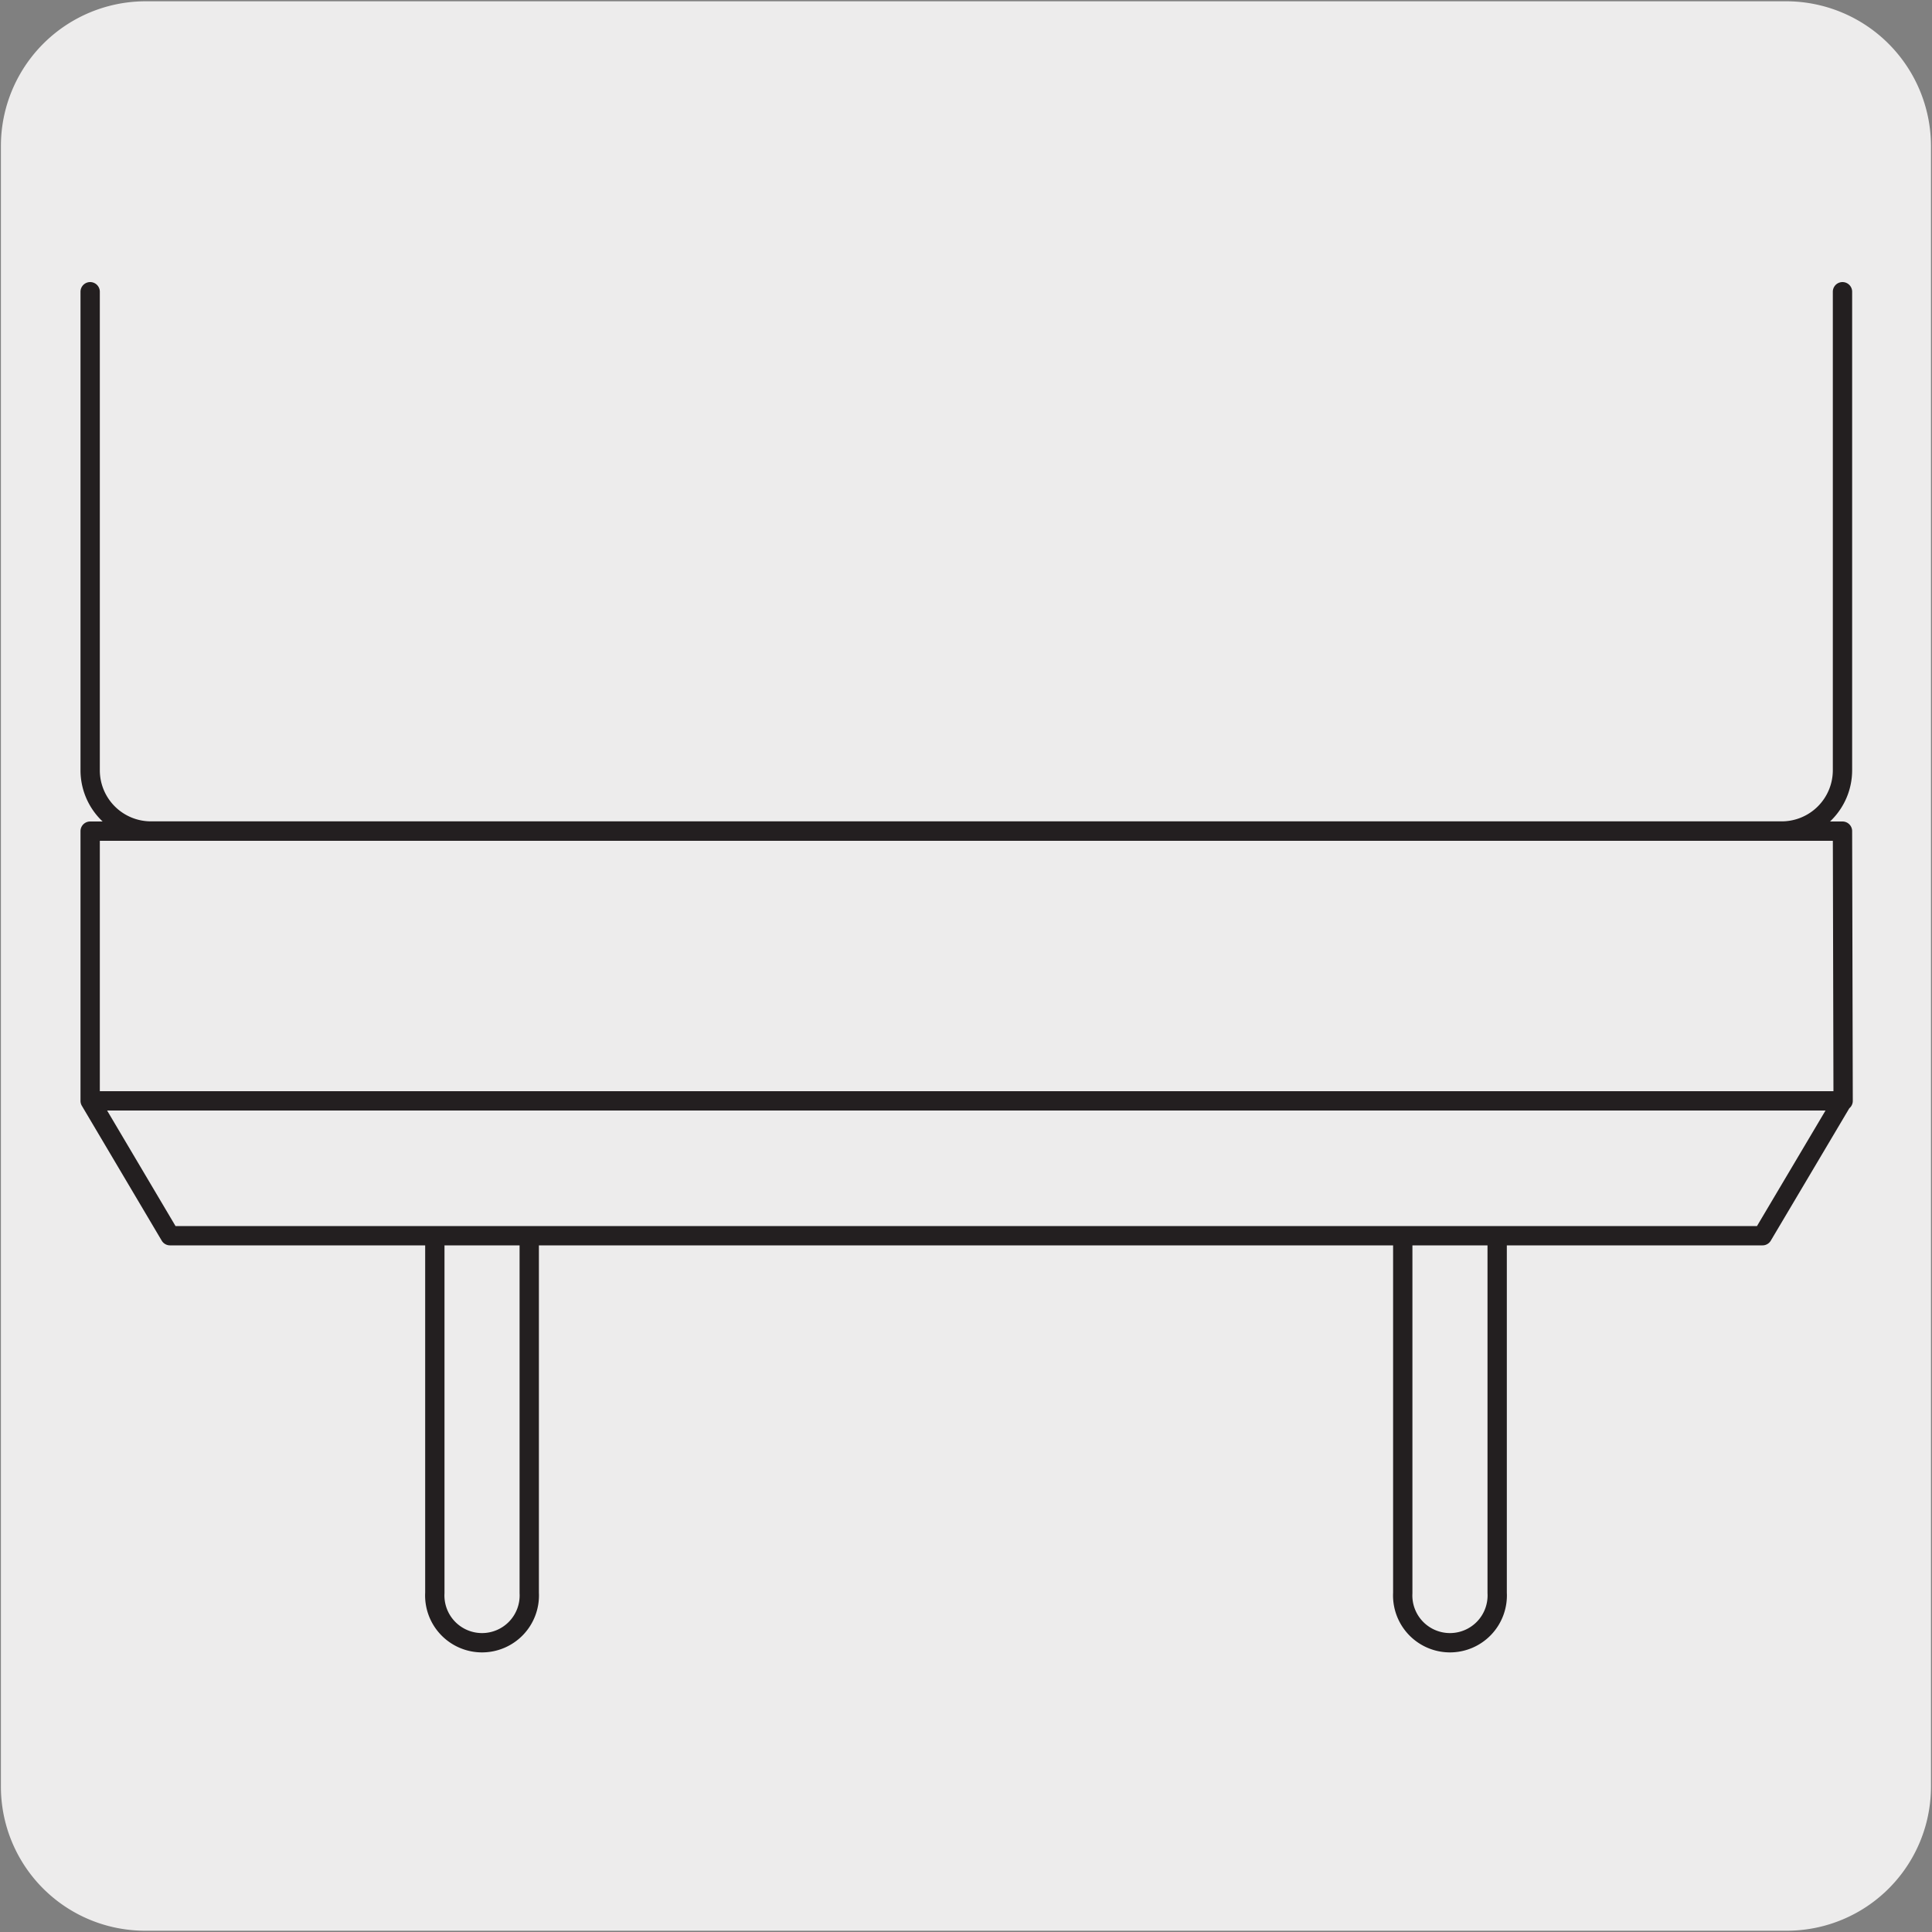 <svg xmlns="http://www.w3.org/2000/svg" xmlns:xlink="http://www.w3.org/1999/xlink" viewBox="0 0 150 150"><rect x="0" y="0" width="150" height="150" fill="#808080" stroke="none"/><defs><style>.cls-1,.cls-4,.cls-6{fill:none;}.cls-2{fill:#edecec;}.cls-3{clip-path:url(#clip-path);}.cls-4,.cls-6{stroke:#231f20;stroke-linecap:round;stroke-linejoin:round;}.cls-4{stroke-width:1.5px;}.cls-5{clip-path:url(#clip-path-2);}.cls-6{stroke-width:1.4px;}</style><clipPath id="clip-path"><rect class="cls-1" x="178.63" y="-511.47" width="128.74" height="144.28"/></clipPath><clipPath id="clip-path-2"><rect class="cls-1" x="176.78" y="13.46" width="140.77" height="130.3"/></clipPath></defs><title>46508-01</title><g id="Capa_2" data-name="Capa 2"><path class="cls-2" d="M11.32.1H138.64a11.25,11.25,0,0,1,11.28,11.21v127.4a11.19,11.19,0,0,1-11.2,11.19H11.27A11.19,11.19,0,0,1,.07,138.71h0V11.34A11.24,11.24,0,0,1,11.32.1Z"/></g><g id="Capa_3" data-name="Capa 3"><g class="cls-3"><path class="cls-2" d="M137.36.3l.54-366.23c0-22.79,16.08-50.61,35.65-61.81l50.53-28.93-13-7.74L248-485.34l14.17,6.85c8.72-5,16.72-5.88,22.92-3.31a17.22,17.22,0,0,1,4.72,2.92c4.95,4.29,7.9,11.63,7.89,21.45V-63.22"/><path class="cls-4" d="M137.36.3l.54-366.23c0-22.79,16.08-50.61,35.65-61.81l50.53-28.93-13-7.74L248-485.34l14.17,6.85c8.72-5,16.72-5.88,22.92-3.31a17.22,17.22,0,0,1,4.72,2.92c4.95,4.29,7.9,11.63,7.89,21.45V-63.22"/></g><path class="cls-4" d="M41.09,95.94v27.74a3.67,3.67,0,1,1-7.33,0V95.94Zm75.15,0v27.74a3.67,3.67,0,1,1-7.33,0V95.94Zm20.6,0,6.21-10.47H7l6.2,10.47Zm6.21-31.41H7V85.47h136.1ZM7,22.65V59.81a4.72,4.72,0,0,0,4.72,4.71H138.32a4.72,4.72,0,0,0,4.73-4.71V22.65"/><g class="cls-5"><path class="cls-2" d="M-260.84,369.4c0-9.1-6.39-20.15-14.27-24.7-3.91-2.27-7.47-2.49-10.05-1L262,27.81c2.58-1.47,6.14-1.25,10.06,1,7.88,4.55,14.26,15.61,14.27,24.71l0,22.45L-260.88,391.91Z"/><path class="cls-6" d="M-260.84,369.4c0-9.1-6.39-20.15-14.27-24.7-3.91-2.27-7.47-2.49-10.05-1L262,27.81c2.58-1.47,6.14-1.25,10.06,1,7.88,4.55,14.26,15.61,14.27,24.71l0,22.45L-260.88,391.91Z"/></g></g></svg>
